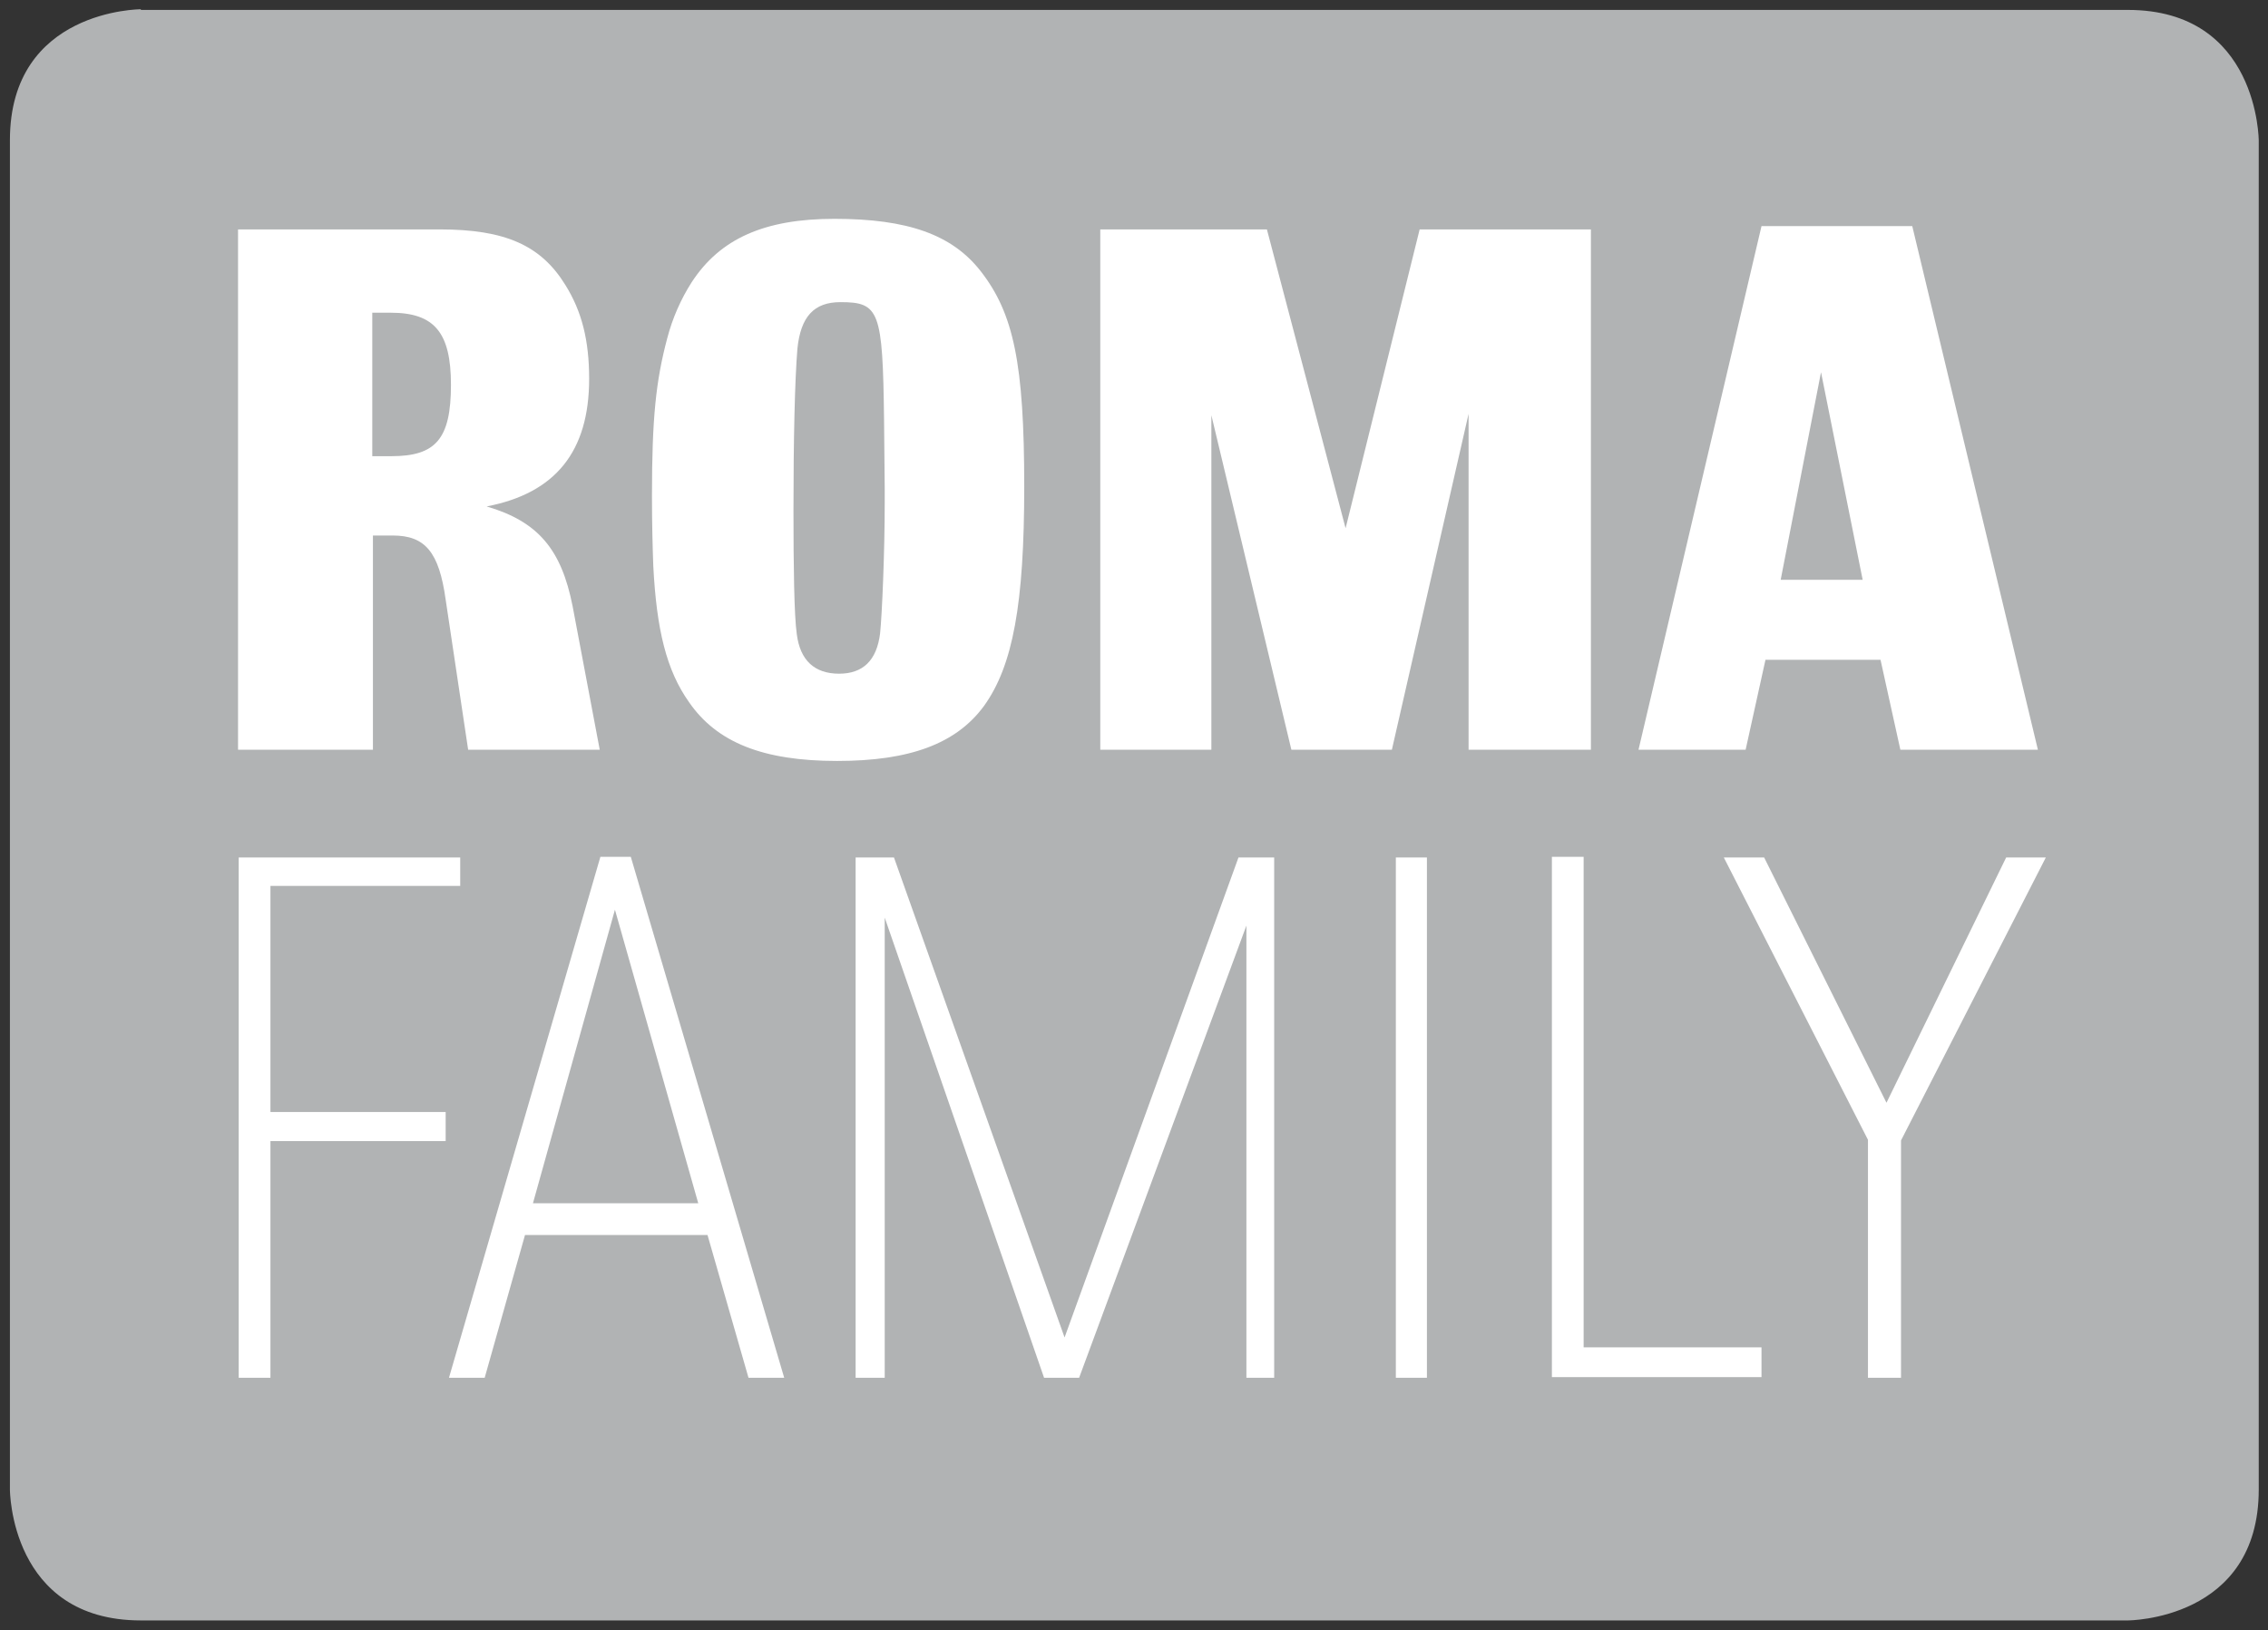 <?xml version="1.0" encoding="utf-8"?>
<!-- Generator: Adobe Illustrator 27.2.0, SVG Export Plug-In . SVG Version: 6.00 Build 0)  -->
<svg version="1.1" id="Lager_1" xmlns="http://www.w3.org/2000/svg" xmlns:xlink="http://www.w3.org/1999/xlink" x="0px" y="0px"
	 viewBox="0 0 343 246.6" style="enable-background:new 0 0 343 246.6;" xml:space="preserve">
<rect x="0" y="0" width="343" height="246.6" fill="#333333" stroke="none"/>
<style type="text/css">
	.st0{fill:#B1B3B4;}
	.st1{fill:#FFFFFF;}
</style>
<g>
	<path class="st0" d="M21.3,1.4c0,0-19.8,0-19.8,19.8v204.1c0,0,0,19.8,19.8,19.8h300.5c0,0,19.8,0,19.8-19.8V21.3
		c0,0,0-19.8-19.8-19.8H21.3L21.3,1.4z"/>
	<path class="st1" d="M69.6,134v-4.3H36.1v78.7h4.8v-35.8h26.5v-4.4H40.9V134H69.6L69.6,134z M118.6,208.4l-23.2-78.8h-4.6
		l-22.9,78.8h5.4l6.1-21.6h27.6l6.2,21.6H118.6L118.6,208.4z M105.6,182h-25L93,137.6L105.6,182L105.6,182z M192.7,208.4v-78.7h-5.4
		l-26.3,72.6l-25.8-72.6h-5.8v78.7h4.4v-69.6l24.1,69.6h5.3l25.3-68.4v68.4H192.7L192.7,208.4z M215.8,208.4v-78.7h-4.7v78.7H215.8
		L215.8,208.4z M266.4,208.4v-4.6h-26.9v-74.2h-4.8v78.7H266.4L266.4,208.4z M309.4,129.7h-6l-18.1,37.1l-18.5-37.1h-6.1l21.8,42.7
		v36h5v-35.9L309.4,129.7L309.4,129.7z"/>
	<path class="st1" d="M90.7,113.4l-4.1-21.7c-1.7-8.6-5.2-12.8-13-15.1c10.4-2,15.5-8.3,15.5-19.3c0-5.8-1.1-10.2-3.6-14.2
		c-3.7-6-9.1-8.4-19-8.4H36v78.7h20.4V81h3c4.9,0,7,2.5,8,9.7l3.4,22.7H90.7L90.7,113.4z M68.2,58.2c0,8.2-2.3,10.8-9,10.8h-2.9
		V47.3h2.8C65.7,47.3,68.2,50.3,68.2,58.2L68.2,58.2z M154.9,73.6c0-18.6-1.6-26.2-6.6-32.6c-4.3-5.5-11-7.9-22.1-7.9
		c-10.6,0-17.3,3-21.6,9.6c-1.6,2.5-2.9,5.4-3.7,8.5c-1.7,6.4-2.3,12-2.3,23.8c0,4.3,0.1,7.8,0.2,10.6c0.5,9.7,2,15.8,5.4,20.6
		c4.2,6.1,11.2,8.9,22.4,8.9c11,0,18-2.6,22.2-8.3C153.2,100.7,154.9,91.3,154.9,73.6L154.9,73.6z M133.8,76
		c0,7.6-0.4,16.9-0.7,19.8c-0.5,4.1-2.6,6.1-6.2,6.1c-3.7,0-5.9-2-6.4-6c-0.4-2.8-0.5-10.4-0.5-18.7c0-10.6,0.2-19.7,0.6-24.5
		c0.5-4.8,2.5-7,6.5-7c5.9,0,6.4,1.3,6.6,17.8l0.1,10.4V76L133.8,76z M240.6,113.4V34.7h-25.9l-11.2,45.2l-11.9-45.2h-25.2v78.7
		h16.8V62.8l12.1,50.6h15.2l11.6-50.8v50.8H240.6L240.6,113.4z M308.2,113.4l-19-79.2h-22.8l-18.6,79.2h16.2l3-13.6h17.4l3,13.6
		H308.2L308.2,113.4z M281.7,87.7h-12.4l6.1-31.4L281.7,87.7L281.7,87.7z"/>
</g>
</svg>
